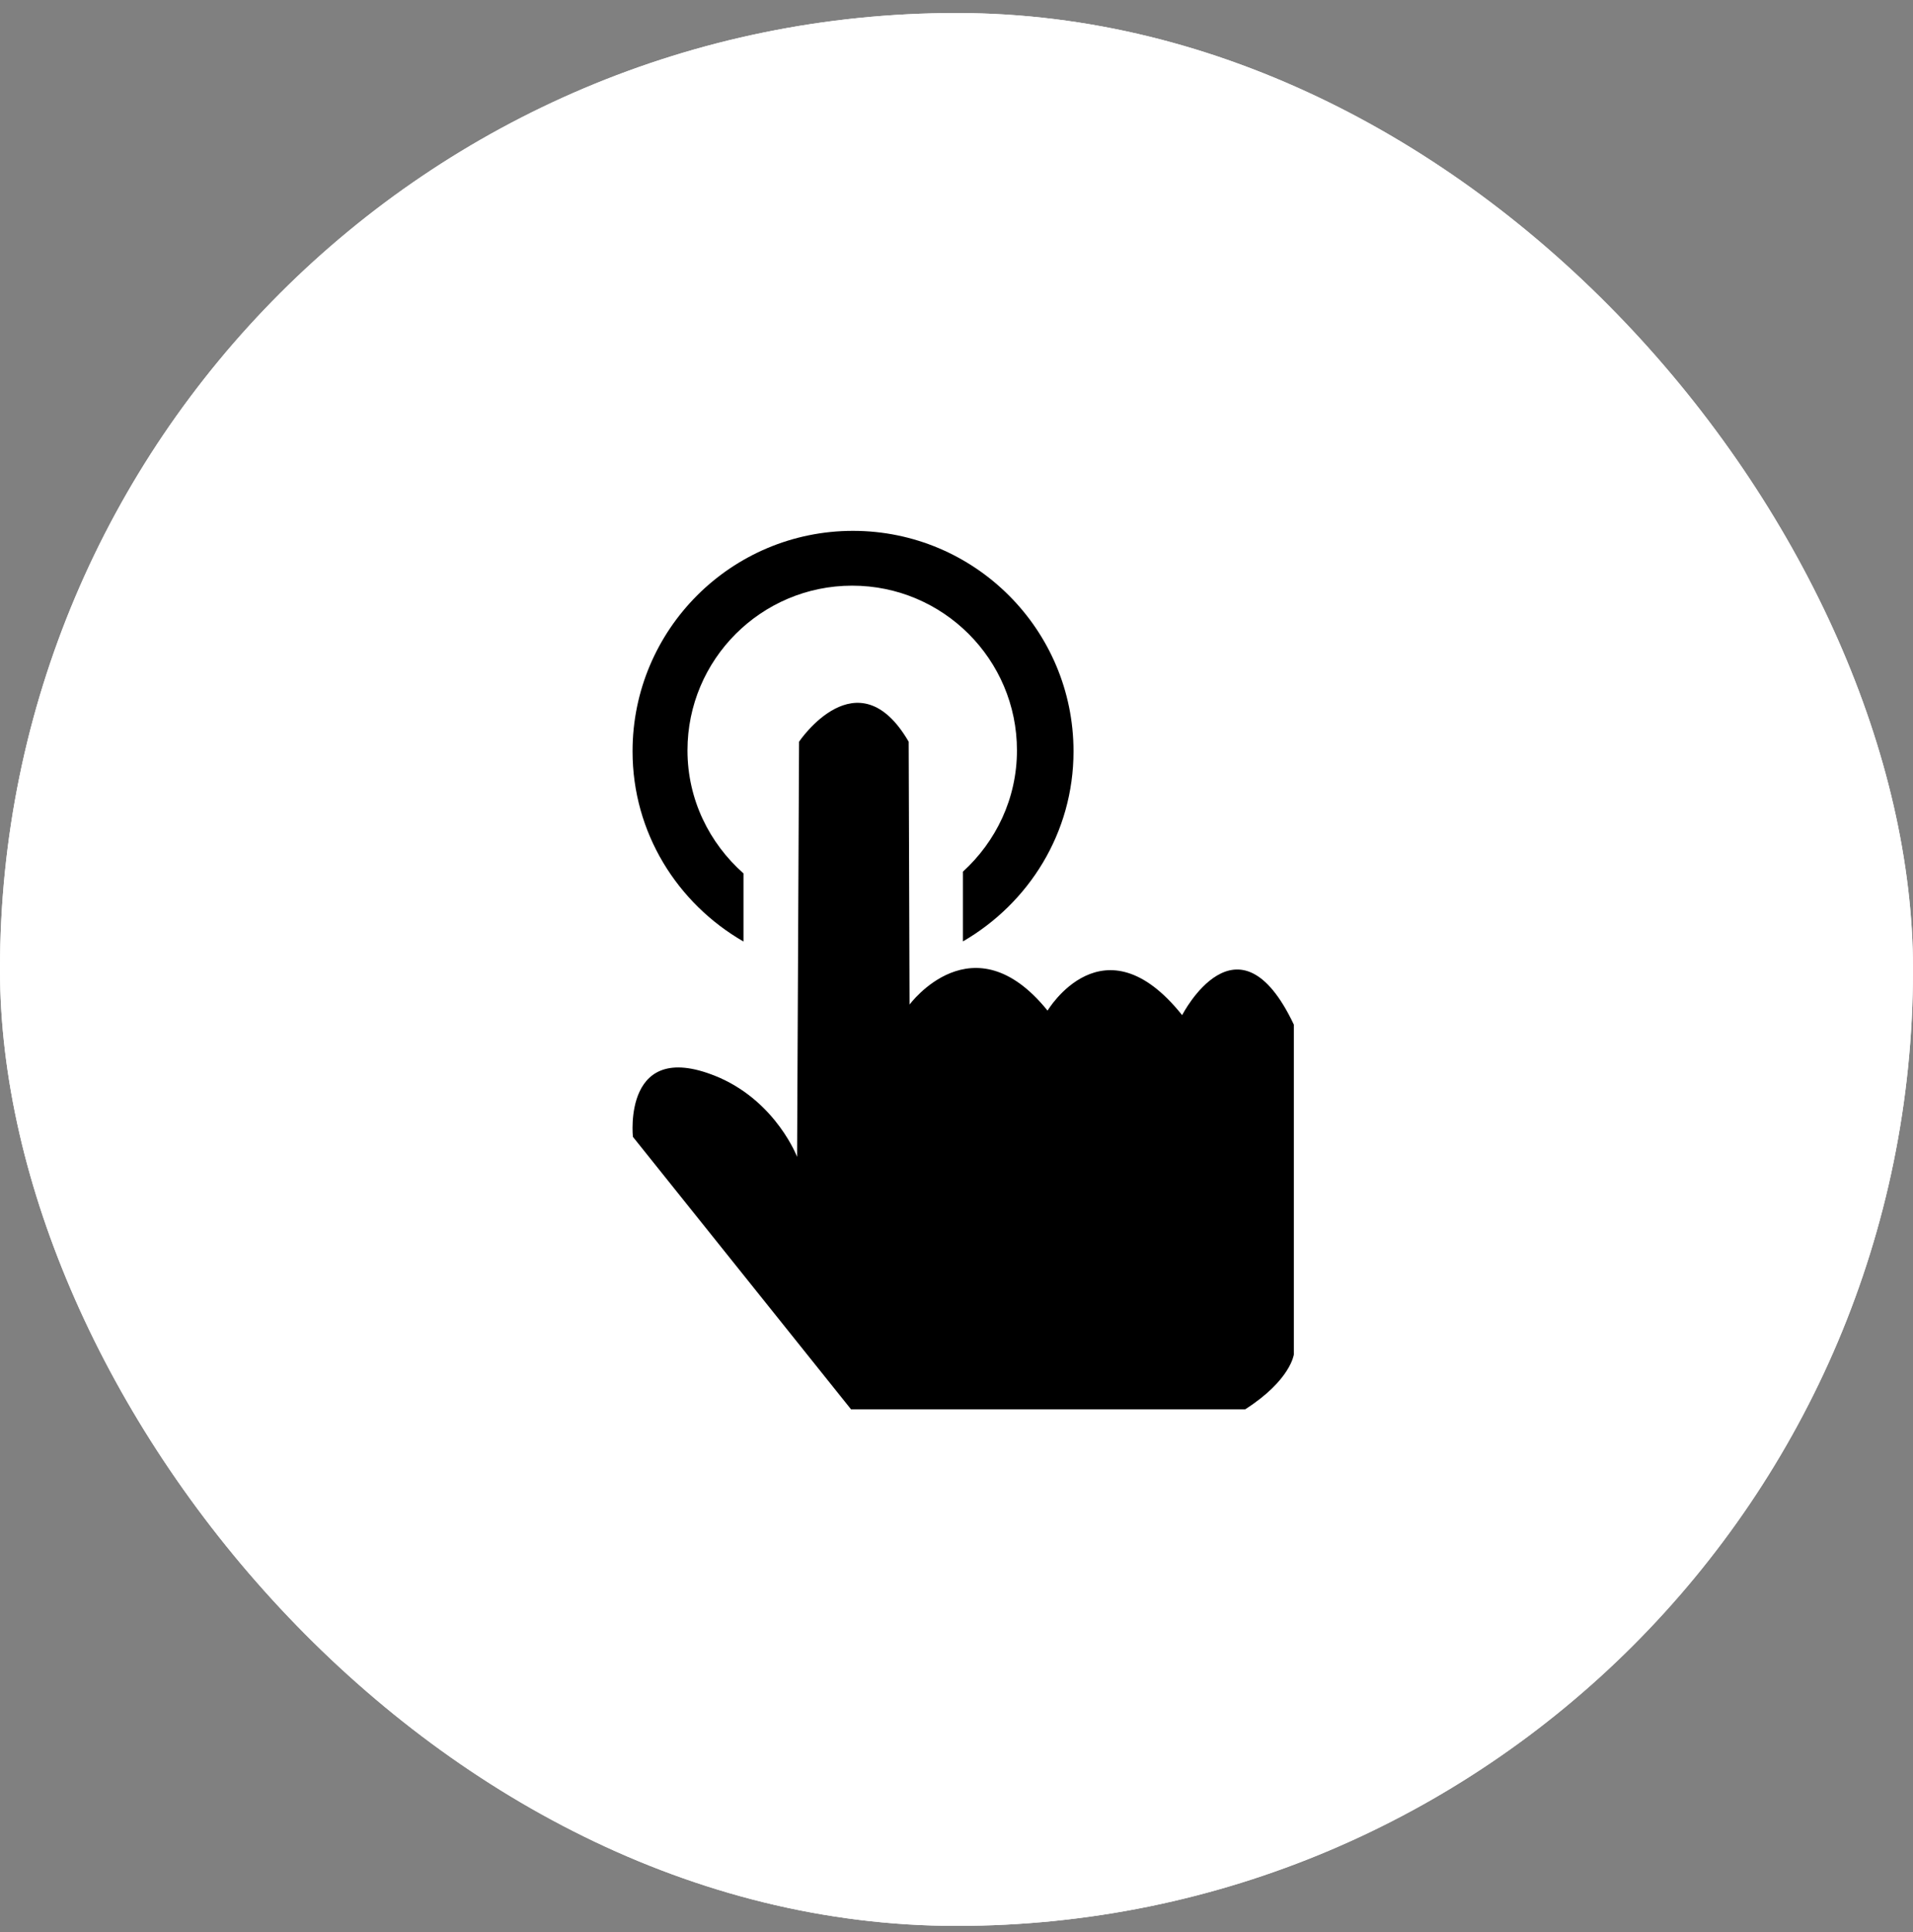 <svg width="100" height="101" viewBox="0 0 100 101" fill="none" xmlns="http://www.w3.org/2000/svg">
<rect x="0" y="0" width="100" height="101" fill="#808080" stroke="none"/>
<g clip-path="url(#clip0_5428_9470)">
<rect y="0.681" width="100" height="100" rx="50" fill="white"/>
<path d="M100 50.681C100 23.066 77.614 0.681 50 0.681C22.386 0.681 0 23.066 0 50.681C0 78.295 22.386 100.681 50 100.681C77.614 100.681 100 78.295 100 50.681Z" fill="white"/>
<path d="M50 35.681L37.73 41.131V49.311C37.73 56.881 43 63.961 50 65.681C57 63.961 62.27 56.881 62.27 49.321V41.131L50 35.681ZM47.27 57.501L41.82 52.051L43.74 50.131L47.27 53.681L56.27 44.681L58.19 46.621L47.27 57.501Z" fill="white"/>
<path d="M44.491 73.681L33.084 59.431C33.084 59.431 32.509 54.116 37.646 56.354C40.608 57.683 41.667 60.478 41.667 60.478L41.77 38.774C41.77 38.774 44.836 34.201 47.5 38.774L47.546 52.517C47.546 52.517 50.859 48.007 54.76 52.833C54.76 52.833 57.682 47.921 61.795 53.069C61.795 53.069 64.706 47.386 67.634 53.564V70.81C67.634 70.81 67.467 72.156 65.091 73.675H44.491V73.681Z" fill="black"/>
<path d="M44.589 27.752C38.226 27.752 33.066 32.912 33.066 39.275C33.066 43.543 35.413 47.23 38.865 49.221V45.66C37.082 44.078 35.937 41.8 35.937 39.228C35.937 34.477 39.791 30.617 44.548 30.617C49.3 30.617 53.16 34.477 53.16 39.228C53.16 41.748 52.061 43.992 50.336 45.568V49.215C53.776 47.219 56.117 43.543 56.117 39.28C56.117 32.912 50.951 27.752 44.589 27.752Z" fill="black"/>
</g>
<defs>
<clipPath id="clip0_5428_9470">
<rect y="0.681" width="100" height="100" rx="50" fill="white"/>
</clipPath>
</defs>
</svg>

